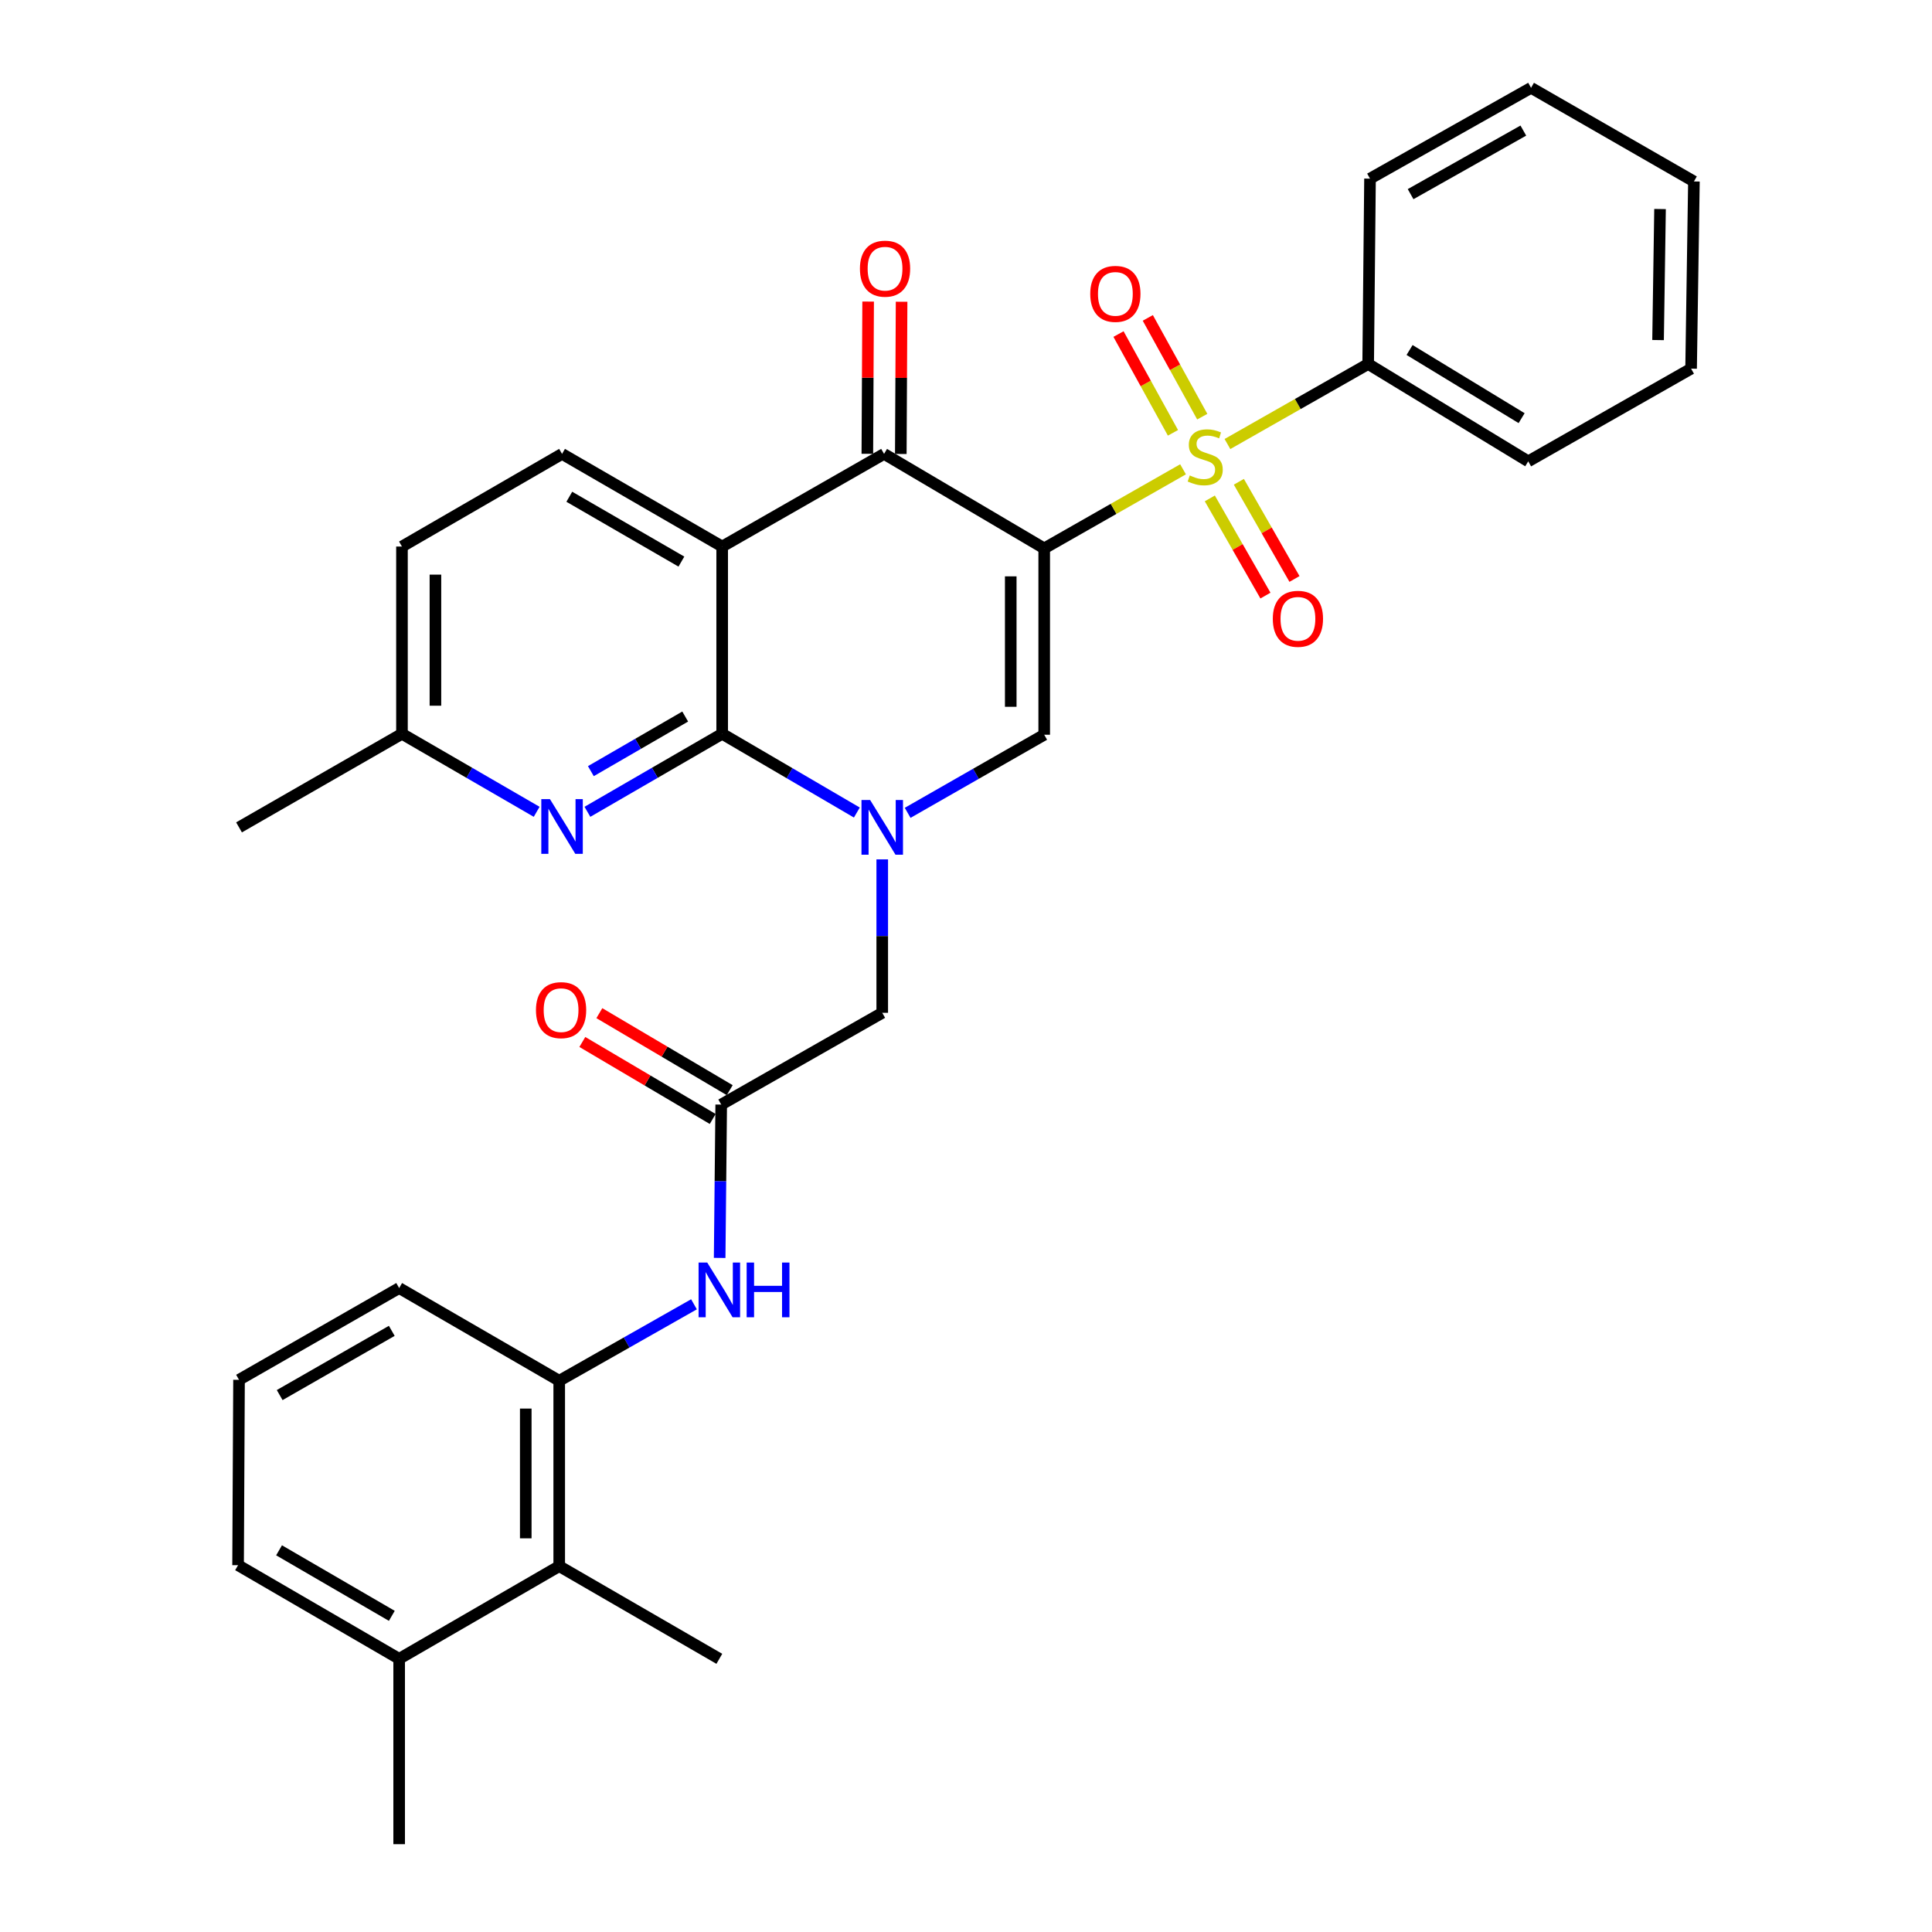 <?xml version='1.0' encoding='iso-8859-1'?>
<svg version='1.1' baseProfile='full'
              xmlns='http://www.w3.org/2000/svg'
                      xmlns:rdkit='http://www.rdkit.org/xml'
                      xmlns:xlink='http://www.w3.org/1999/xlink'
                  xml:space='preserve'
width='1000px' height='1000px' viewBox='0 0 1000 1000'>
<!-- END OF HEADER -->
<rect style='opacity:1.0;fill:#FFFFFF;stroke:none' width='1000' height='1000' x='0' y='0'> </rect>
<path class='bond-0' d='M 540.48,283.85 L 576.409,263.382' style='fill:none;fill-rule:evenodd;stroke:#000000;stroke-width:6px;stroke-linecap:butt;stroke-linejoin:miter;stroke-opacity:1' />
<path class='bond-0' d='M 576.409,263.382 L 612.339,242.914' style='fill:none;fill-rule:evenodd;stroke:#CCCC00;stroke-width:6px;stroke-linecap:butt;stroke-linejoin:miter;stroke-opacity:1' />
<path class='bond-4' d='M 540.48,283.85 L 457.596,234.932' style='fill:none;fill-rule:evenodd;stroke:#000000;stroke-width:6px;stroke-linecap:butt;stroke-linejoin:miter;stroke-opacity:1' />
<path class='bond-5' d='M 540.48,283.85 L 540.48,380.302' style='fill:none;fill-rule:evenodd;stroke:#000000;stroke-width:6px;stroke-linecap:butt;stroke-linejoin:miter;stroke-opacity:1' />
<path class='bond-5' d='M 523.16,298.318 L 523.16,365.834' style='fill:none;fill-rule:evenodd;stroke:#000000;stroke-width:6px;stroke-linecap:butt;stroke-linejoin:miter;stroke-opacity:1' />
<path class='bond-12' d='M 622.288,215.666 L 608.195,190.105' style='fill:none;fill-rule:evenodd;stroke:#CCCC00;stroke-width:6px;stroke-linecap:butt;stroke-linejoin:miter;stroke-opacity:1' />
<path class='bond-12' d='M 608.195,190.105 L 594.102,164.543' style='fill:none;fill-rule:evenodd;stroke:#FF0000;stroke-width:6px;stroke-linecap:butt;stroke-linejoin:miter;stroke-opacity:1' />
<path class='bond-12' d='M 607.12,224.028 L 593.028,198.467' style='fill:none;fill-rule:evenodd;stroke:#CCCC00;stroke-width:6px;stroke-linecap:butt;stroke-linejoin:miter;stroke-opacity:1' />
<path class='bond-12' d='M 593.028,198.467 L 578.935,172.906' style='fill:none;fill-rule:evenodd;stroke:#FF0000;stroke-width:6px;stroke-linecap:butt;stroke-linejoin:miter;stroke-opacity:1' />
<path class='bond-13' d='M 626.2,257.972 L 640.596,283.124' style='fill:none;fill-rule:evenodd;stroke:#CCCC00;stroke-width:6px;stroke-linecap:butt;stroke-linejoin:miter;stroke-opacity:1' />
<path class='bond-13' d='M 640.596,283.124 L 654.992,308.277' style='fill:none;fill-rule:evenodd;stroke:#FF0000;stroke-width:6px;stroke-linecap:butt;stroke-linejoin:miter;stroke-opacity:1' />
<path class='bond-13' d='M 641.231,249.368 L 655.628,274.521' style='fill:none;fill-rule:evenodd;stroke:#CCCC00;stroke-width:6px;stroke-linecap:butt;stroke-linejoin:miter;stroke-opacity:1' />
<path class='bond-13' d='M 655.628,274.521 L 670.024,299.674' style='fill:none;fill-rule:evenodd;stroke:#FF0000;stroke-width:6px;stroke-linecap:butt;stroke-linejoin:miter;stroke-opacity:1' />
<path class='bond-15' d='M 635.322,229.831 L 671.743,209.115' style='fill:none;fill-rule:evenodd;stroke:#CCCC00;stroke-width:6px;stroke-linecap:butt;stroke-linejoin:miter;stroke-opacity:1' />
<path class='bond-15' d='M 671.743,209.115 L 708.163,188.4' style='fill:none;fill-rule:evenodd;stroke:#000000;stroke-width:6px;stroke-linecap:butt;stroke-linejoin:miter;stroke-opacity:1' />
<path class='bond-1' d='M 469.798,420.725 L 505.139,400.514' style='fill:none;fill-rule:evenodd;stroke:#0000FF;stroke-width:6px;stroke-linecap:butt;stroke-linejoin:miter;stroke-opacity:1' />
<path class='bond-1' d='M 505.139,400.514 L 540.48,380.302' style='fill:none;fill-rule:evenodd;stroke:#000000;stroke-width:6px;stroke-linecap:butt;stroke-linejoin:miter;stroke-opacity:1' />
<path class='bond-2' d='M 443.504,420.566 L 408.651,400.189' style='fill:none;fill-rule:evenodd;stroke:#0000FF;stroke-width:6px;stroke-linecap:butt;stroke-linejoin:miter;stroke-opacity:1' />
<path class='bond-2' d='M 408.651,400.189 L 373.797,379.811' style='fill:none;fill-rule:evenodd;stroke:#000000;stroke-width:6px;stroke-linecap:butt;stroke-linejoin:miter;stroke-opacity:1' />
<path class='bond-10' d='M 456.643,444.808 L 456.643,484.518' style='fill:none;fill-rule:evenodd;stroke:#0000FF;stroke-width:6px;stroke-linecap:butt;stroke-linejoin:miter;stroke-opacity:1' />
<path class='bond-10' d='M 456.643,484.518 L 456.643,524.228' style='fill:none;fill-rule:evenodd;stroke:#000000;stroke-width:6px;stroke-linecap:butt;stroke-linejoin:miter;stroke-opacity:1' />
<path class='bond-6' d='M 373.797,379.811 L 338.922,400.002' style='fill:none;fill-rule:evenodd;stroke:#000000;stroke-width:6px;stroke-linecap:butt;stroke-linejoin:miter;stroke-opacity:1' />
<path class='bond-6' d='M 338.922,400.002 L 304.047,420.192' style='fill:none;fill-rule:evenodd;stroke:#0000FF;stroke-width:6px;stroke-linecap:butt;stroke-linejoin:miter;stroke-opacity:1' />
<path class='bond-6' d='M 354.657,370.879 L 330.245,385.013' style='fill:none;fill-rule:evenodd;stroke:#000000;stroke-width:6px;stroke-linecap:butt;stroke-linejoin:miter;stroke-opacity:1' />
<path class='bond-6' d='M 330.245,385.013 L 305.832,399.146' style='fill:none;fill-rule:evenodd;stroke:#0000FF;stroke-width:6px;stroke-linecap:butt;stroke-linejoin:miter;stroke-opacity:1' />
<path class='bond-32' d='M 373.797,379.811 L 373.797,282.888' style='fill:none;fill-rule:evenodd;stroke:#000000;stroke-width:6px;stroke-linecap:butt;stroke-linejoin:miter;stroke-opacity:1' />
<path class='bond-3' d='M 373.797,282.888 L 457.596,234.932' style='fill:none;fill-rule:evenodd;stroke:#000000;stroke-width:6px;stroke-linecap:butt;stroke-linejoin:miter;stroke-opacity:1' />
<path class='bond-11' d='M 373.797,282.888 L 290.913,234.932' style='fill:none;fill-rule:evenodd;stroke:#000000;stroke-width:6px;stroke-linecap:butt;stroke-linejoin:miter;stroke-opacity:1' />
<path class='bond-11' d='M 352.691,290.686 L 294.672,257.117' style='fill:none;fill-rule:evenodd;stroke:#000000;stroke-width:6px;stroke-linecap:butt;stroke-linejoin:miter;stroke-opacity:1' />
<path class='bond-16' d='M 466.255,234.977 L 466.461,195.581' style='fill:none;fill-rule:evenodd;stroke:#000000;stroke-width:6px;stroke-linecap:butt;stroke-linejoin:miter;stroke-opacity:1' />
<path class='bond-16' d='M 466.461,195.581 L 466.666,156.185' style='fill:none;fill-rule:evenodd;stroke:#FF0000;stroke-width:6px;stroke-linecap:butt;stroke-linejoin:miter;stroke-opacity:1' />
<path class='bond-16' d='M 448.936,234.887 L 449.141,195.491' style='fill:none;fill-rule:evenodd;stroke:#000000;stroke-width:6px;stroke-linecap:butt;stroke-linejoin:miter;stroke-opacity:1' />
<path class='bond-16' d='M 449.141,195.491 L 449.347,156.094' style='fill:none;fill-rule:evenodd;stroke:#FF0000;stroke-width:6px;stroke-linecap:butt;stroke-linejoin:miter;stroke-opacity:1' />
<path class='bond-19' d='M 277.779,420.19 L 242.918,400' style='fill:none;fill-rule:evenodd;stroke:#0000FF;stroke-width:6px;stroke-linecap:butt;stroke-linejoin:miter;stroke-opacity:1' />
<path class='bond-19' d='M 242.918,400 L 208.058,379.811' style='fill:none;fill-rule:evenodd;stroke:#000000;stroke-width:6px;stroke-linecap:butt;stroke-linejoin:miter;stroke-opacity:1' />
<path class='bond-7' d='M 373.297,571.723 L 456.643,524.228' style='fill:none;fill-rule:evenodd;stroke:#000000;stroke-width:6px;stroke-linecap:butt;stroke-linejoin:miter;stroke-opacity:1' />
<path class='bond-8' d='M 373.297,571.723 L 372.895,611.409' style='fill:none;fill-rule:evenodd;stroke:#000000;stroke-width:6px;stroke-linecap:butt;stroke-linejoin:miter;stroke-opacity:1' />
<path class='bond-8' d='M 372.895,611.409 L 372.493,651.096' style='fill:none;fill-rule:evenodd;stroke:#0000FF;stroke-width:6px;stroke-linecap:butt;stroke-linejoin:miter;stroke-opacity:1' />
<path class='bond-17' d='M 377.701,564.266 L 343.962,544.338' style='fill:none;fill-rule:evenodd;stroke:#000000;stroke-width:6px;stroke-linecap:butt;stroke-linejoin:miter;stroke-opacity:1' />
<path class='bond-17' d='M 343.962,544.338 L 310.223,524.41' style='fill:none;fill-rule:evenodd;stroke:#FF0000;stroke-width:6px;stroke-linecap:butt;stroke-linejoin:miter;stroke-opacity:1' />
<path class='bond-17' d='M 368.893,579.179 L 335.154,559.251' style='fill:none;fill-rule:evenodd;stroke:#000000;stroke-width:6px;stroke-linecap:butt;stroke-linejoin:miter;stroke-opacity:1' />
<path class='bond-17' d='M 335.154,559.251 L 301.415,539.322' style='fill:none;fill-rule:evenodd;stroke:#FF0000;stroke-width:6px;stroke-linecap:butt;stroke-linejoin:miter;stroke-opacity:1' />
<path class='bond-9' d='M 359.203,675.1 L 324.327,694.889' style='fill:none;fill-rule:evenodd;stroke:#0000FF;stroke-width:6px;stroke-linecap:butt;stroke-linejoin:miter;stroke-opacity:1' />
<path class='bond-9' d='M 324.327,694.889 L 289.45,714.677' style='fill:none;fill-rule:evenodd;stroke:#000000;stroke-width:6px;stroke-linecap:butt;stroke-linejoin:miter;stroke-opacity:1' />
<path class='bond-14' d='M 289.45,714.677 L 289.45,810.638' style='fill:none;fill-rule:evenodd;stroke:#000000;stroke-width:6px;stroke-linecap:butt;stroke-linejoin:miter;stroke-opacity:1' />
<path class='bond-14' d='M 272.131,729.072 L 272.131,796.244' style='fill:none;fill-rule:evenodd;stroke:#000000;stroke-width:6px;stroke-linecap:butt;stroke-linejoin:miter;stroke-opacity:1' />
<path class='bond-21' d='M 289.45,714.677 L 206.605,666.692' style='fill:none;fill-rule:evenodd;stroke:#000000;stroke-width:6px;stroke-linecap:butt;stroke-linejoin:miter;stroke-opacity:1' />
<path class='bond-20' d='M 290.913,234.932 L 208.058,282.888' style='fill:none;fill-rule:evenodd;stroke:#000000;stroke-width:6px;stroke-linecap:butt;stroke-linejoin:miter;stroke-opacity:1' />
<path class='bond-18' d='M 289.45,810.638 L 206.605,858.604' style='fill:none;fill-rule:evenodd;stroke:#000000;stroke-width:6px;stroke-linecap:butt;stroke-linejoin:miter;stroke-opacity:1' />
<path class='bond-23' d='M 289.45,810.638 L 372.325,858.604' style='fill:none;fill-rule:evenodd;stroke:#000000;stroke-width:6px;stroke-linecap:butt;stroke-linejoin:miter;stroke-opacity:1' />
<path class='bond-25' d='M 708.163,188.4 L 791.009,238.79' style='fill:none;fill-rule:evenodd;stroke:#000000;stroke-width:6px;stroke-linecap:butt;stroke-linejoin:miter;stroke-opacity:1' />
<path class='bond-25' d='M 729.591,181.161 L 787.583,216.434' style='fill:none;fill-rule:evenodd;stroke:#000000;stroke-width:6px;stroke-linecap:butt;stroke-linejoin:miter;stroke-opacity:1' />
<path class='bond-26' d='M 708.163,188.4 L 709.116,92.458' style='fill:none;fill-rule:evenodd;stroke:#000000;stroke-width:6px;stroke-linecap:butt;stroke-linejoin:miter;stroke-opacity:1' />
<path class='bond-27' d='M 206.605,858.604 L 206.605,954.545' style='fill:none;fill-rule:evenodd;stroke:#000000;stroke-width:6px;stroke-linecap:butt;stroke-linejoin:miter;stroke-opacity:1' />
<path class='bond-35' d='M 206.605,858.604 L 123.23,810.138' style='fill:none;fill-rule:evenodd;stroke:#000000;stroke-width:6px;stroke-linecap:butt;stroke-linejoin:miter;stroke-opacity:1' />
<path class='bond-35' d='M 202.803,836.361 L 144.44,802.434' style='fill:none;fill-rule:evenodd;stroke:#000000;stroke-width:6px;stroke-linecap:butt;stroke-linejoin:miter;stroke-opacity:1' />
<path class='bond-28' d='M 208.058,379.811 L 123.72,428.248' style='fill:none;fill-rule:evenodd;stroke:#000000;stroke-width:6px;stroke-linecap:butt;stroke-linejoin:miter;stroke-opacity:1' />
<path class='bond-33' d='M 208.058,379.811 L 208.058,282.888' style='fill:none;fill-rule:evenodd;stroke:#000000;stroke-width:6px;stroke-linecap:butt;stroke-linejoin:miter;stroke-opacity:1' />
<path class='bond-33' d='M 225.377,365.273 L 225.377,297.427' style='fill:none;fill-rule:evenodd;stroke:#000000;stroke-width:6px;stroke-linecap:butt;stroke-linejoin:miter;stroke-opacity:1' />
<path class='bond-22' d='M 206.605,666.692 L 123.72,714.187' style='fill:none;fill-rule:evenodd;stroke:#000000;stroke-width:6px;stroke-linecap:butt;stroke-linejoin:miter;stroke-opacity:1' />
<path class='bond-22' d='M 202.783,688.844 L 144.764,722.09' style='fill:none;fill-rule:evenodd;stroke:#000000;stroke-width:6px;stroke-linecap:butt;stroke-linejoin:miter;stroke-opacity:1' />
<path class='bond-24' d='M 123.72,714.187 L 123.23,810.138' style='fill:none;fill-rule:evenodd;stroke:#000000;stroke-width:6px;stroke-linecap:butt;stroke-linejoin:miter;stroke-opacity:1' />
<path class='bond-30' d='M 791.009,238.79 L 875.308,190.815' style='fill:none;fill-rule:evenodd;stroke:#000000;stroke-width:6px;stroke-linecap:butt;stroke-linejoin:miter;stroke-opacity:1' />
<path class='bond-29' d='M 709.116,92.458 L 792.472,45.455' style='fill:none;fill-rule:evenodd;stroke:#000000;stroke-width:6px;stroke-linecap:butt;stroke-linejoin:miter;stroke-opacity:1' />
<path class='bond-29' d='M 730.126,100.494 L 788.475,67.591' style='fill:none;fill-rule:evenodd;stroke:#000000;stroke-width:6px;stroke-linecap:butt;stroke-linejoin:miter;stroke-opacity:1' />
<path class='bond-31' d='M 792.472,45.455 L 876.77,93.921' style='fill:none;fill-rule:evenodd;stroke:#000000;stroke-width:6px;stroke-linecap:butt;stroke-linejoin:miter;stroke-opacity:1' />
<path class='bond-34' d='M 875.308,190.815 L 876.77,93.921' style='fill:none;fill-rule:evenodd;stroke:#000000;stroke-width:6px;stroke-linecap:butt;stroke-linejoin:miter;stroke-opacity:1' />
<path class='bond-34' d='M 858.21,176.019 L 859.233,108.193' style='fill:none;fill-rule:evenodd;stroke:#000000;stroke-width:6px;stroke-linecap:butt;stroke-linejoin:miter;stroke-opacity:1' />
<path  class='atom-1' d='M 615.816 246.095
Q 616.136 246.215, 617.456 246.775
Q 618.776 247.335, 620.216 247.695
Q 621.696 248.015, 623.136 248.015
Q 625.816 248.015, 627.376 246.735
Q 628.936 245.415, 628.936 243.135
Q 628.936 241.575, 628.136 240.615
Q 627.376 239.655, 626.176 239.135
Q 624.976 238.615, 622.976 238.015
Q 620.456 237.255, 618.936 236.535
Q 617.456 235.815, 616.376 234.295
Q 615.336 232.775, 615.336 230.215
Q 615.336 226.655, 617.736 224.455
Q 620.176 222.255, 624.976 222.255
Q 628.256 222.255, 631.976 223.815
L 631.056 226.895
Q 627.656 225.495, 625.096 225.495
Q 622.336 225.495, 620.816 226.655
Q 619.296 227.775, 619.336 229.735
Q 619.336 231.255, 620.096 232.175
Q 620.896 233.095, 622.016 233.615
Q 623.176 234.135, 625.096 234.735
Q 627.656 235.535, 629.176 236.335
Q 630.696 237.135, 631.776 238.775
Q 632.896 240.375, 632.896 243.135
Q 632.896 247.055, 630.256 249.175
Q 627.656 251.255, 623.296 251.255
Q 620.776 251.255, 618.856 250.695
Q 616.976 250.175, 614.736 249.255
L 615.816 246.095
' fill='#CCCC00'/>
<path  class='atom-2' d='M 450.383 414.088
L 459.663 429.088
Q 460.583 430.568, 462.063 433.248
Q 463.543 435.928, 463.623 436.088
L 463.623 414.088
L 467.383 414.088
L 467.383 442.408
L 463.503 442.408
L 453.543 426.008
Q 452.383 424.088, 451.143 421.888
Q 449.943 419.688, 449.583 419.008
L 449.583 442.408
L 445.903 442.408
L 445.903 414.088
L 450.383 414.088
' fill='#0000FF'/>
<path  class='atom-7' d='M 284.653 413.636
L 293.933 428.636
Q 294.853 430.116, 296.333 432.796
Q 297.813 435.476, 297.893 435.636
L 297.893 413.636
L 301.653 413.636
L 301.653 441.956
L 297.773 441.956
L 287.813 425.556
Q 286.653 423.636, 285.413 421.436
Q 284.213 419.236, 283.853 418.556
L 283.853 441.956
L 280.173 441.956
L 280.173 413.636
L 284.653 413.636
' fill='#0000FF'/>
<path  class='atom-9' d='M 366.065 653.495
L 375.345 668.495
Q 376.265 669.975, 377.745 672.655
Q 379.225 675.335, 379.305 675.495
L 379.305 653.495
L 383.065 653.495
L 383.065 681.815
L 379.185 681.815
L 369.225 665.415
Q 368.065 663.495, 366.825 661.295
Q 365.625 659.095, 365.265 658.415
L 365.265 681.815
L 361.585 681.815
L 361.585 653.495
L 366.065 653.495
' fill='#0000FF'/>
<path  class='atom-9' d='M 386.465 653.495
L 390.305 653.495
L 390.305 665.535
L 404.785 665.535
L 404.785 653.495
L 408.625 653.495
L 408.625 681.815
L 404.785 681.815
L 404.785 668.735
L 390.305 668.735
L 390.305 681.815
L 386.465 681.815
L 386.465 653.495
' fill='#0000FF'/>
<path  class='atom-13' d='M 564.313 152.108
Q 564.313 145.308, 567.673 141.508
Q 571.033 137.708, 577.313 137.708
Q 583.593 137.708, 586.953 141.508
Q 590.313 145.308, 590.313 152.108
Q 590.313 158.988, 586.913 162.908
Q 583.513 166.788, 577.313 166.788
Q 571.073 166.788, 567.673 162.908
Q 564.313 159.028, 564.313 152.108
M 577.313 163.588
Q 581.633 163.588, 583.953 160.708
Q 586.313 157.788, 586.313 152.108
Q 586.313 146.548, 583.953 143.748
Q 581.633 140.908, 577.313 140.908
Q 572.993 140.908, 570.633 143.708
Q 568.313 146.508, 568.313 152.108
Q 568.313 157.828, 570.633 160.708
Q 572.993 163.588, 577.313 163.588
' fill='#FF0000'/>
<path  class='atom-14' d='M 658.802 320.292
Q 658.802 313.492, 662.162 309.692
Q 665.522 305.892, 671.802 305.892
Q 678.082 305.892, 681.442 309.692
Q 684.802 313.492, 684.802 320.292
Q 684.802 327.172, 681.402 331.092
Q 678.002 334.972, 671.802 334.972
Q 665.562 334.972, 662.162 331.092
Q 658.802 327.212, 658.802 320.292
M 671.802 331.772
Q 676.122 331.772, 678.442 328.892
Q 680.802 325.972, 680.802 320.292
Q 680.802 314.732, 678.442 311.932
Q 676.122 309.092, 671.802 309.092
Q 667.482 309.092, 665.122 311.892
Q 662.802 314.692, 662.802 320.292
Q 662.802 326.012, 665.122 328.892
Q 667.482 331.772, 671.802 331.772
' fill='#FF0000'/>
<path  class='atom-17' d='M 445.096 139.061
Q 445.096 132.261, 448.456 128.461
Q 451.816 124.661, 458.096 124.661
Q 464.376 124.661, 467.736 128.461
Q 471.096 132.261, 471.096 139.061
Q 471.096 145.941, 467.696 149.861
Q 464.296 153.741, 458.096 153.741
Q 451.856 153.741, 448.456 149.861
Q 445.096 145.981, 445.096 139.061
M 458.096 150.541
Q 462.416 150.541, 464.736 147.661
Q 467.096 144.741, 467.096 139.061
Q 467.096 133.501, 464.736 130.701
Q 462.416 127.861, 458.096 127.861
Q 453.776 127.861, 451.416 130.661
Q 449.096 133.461, 449.096 139.061
Q 449.096 144.781, 451.416 147.661
Q 453.776 150.541, 458.096 150.541
' fill='#FF0000'/>
<path  class='atom-18' d='M 277.413 522.846
Q 277.413 516.046, 280.773 512.246
Q 284.133 508.446, 290.413 508.446
Q 296.693 508.446, 300.053 512.246
Q 303.413 516.046, 303.413 522.846
Q 303.413 529.726, 300.013 533.646
Q 296.613 537.526, 290.413 537.526
Q 284.173 537.526, 280.773 533.646
Q 277.413 529.766, 277.413 522.846
M 290.413 534.326
Q 294.733 534.326, 297.053 531.446
Q 299.413 528.526, 299.413 522.846
Q 299.413 517.286, 297.053 514.486
Q 294.733 511.646, 290.413 511.646
Q 286.093 511.646, 283.733 514.446
Q 281.413 517.246, 281.413 522.846
Q 281.413 528.566, 283.733 531.446
Q 286.093 534.326, 290.413 534.326
' fill='#FF0000'/>
</svg>
